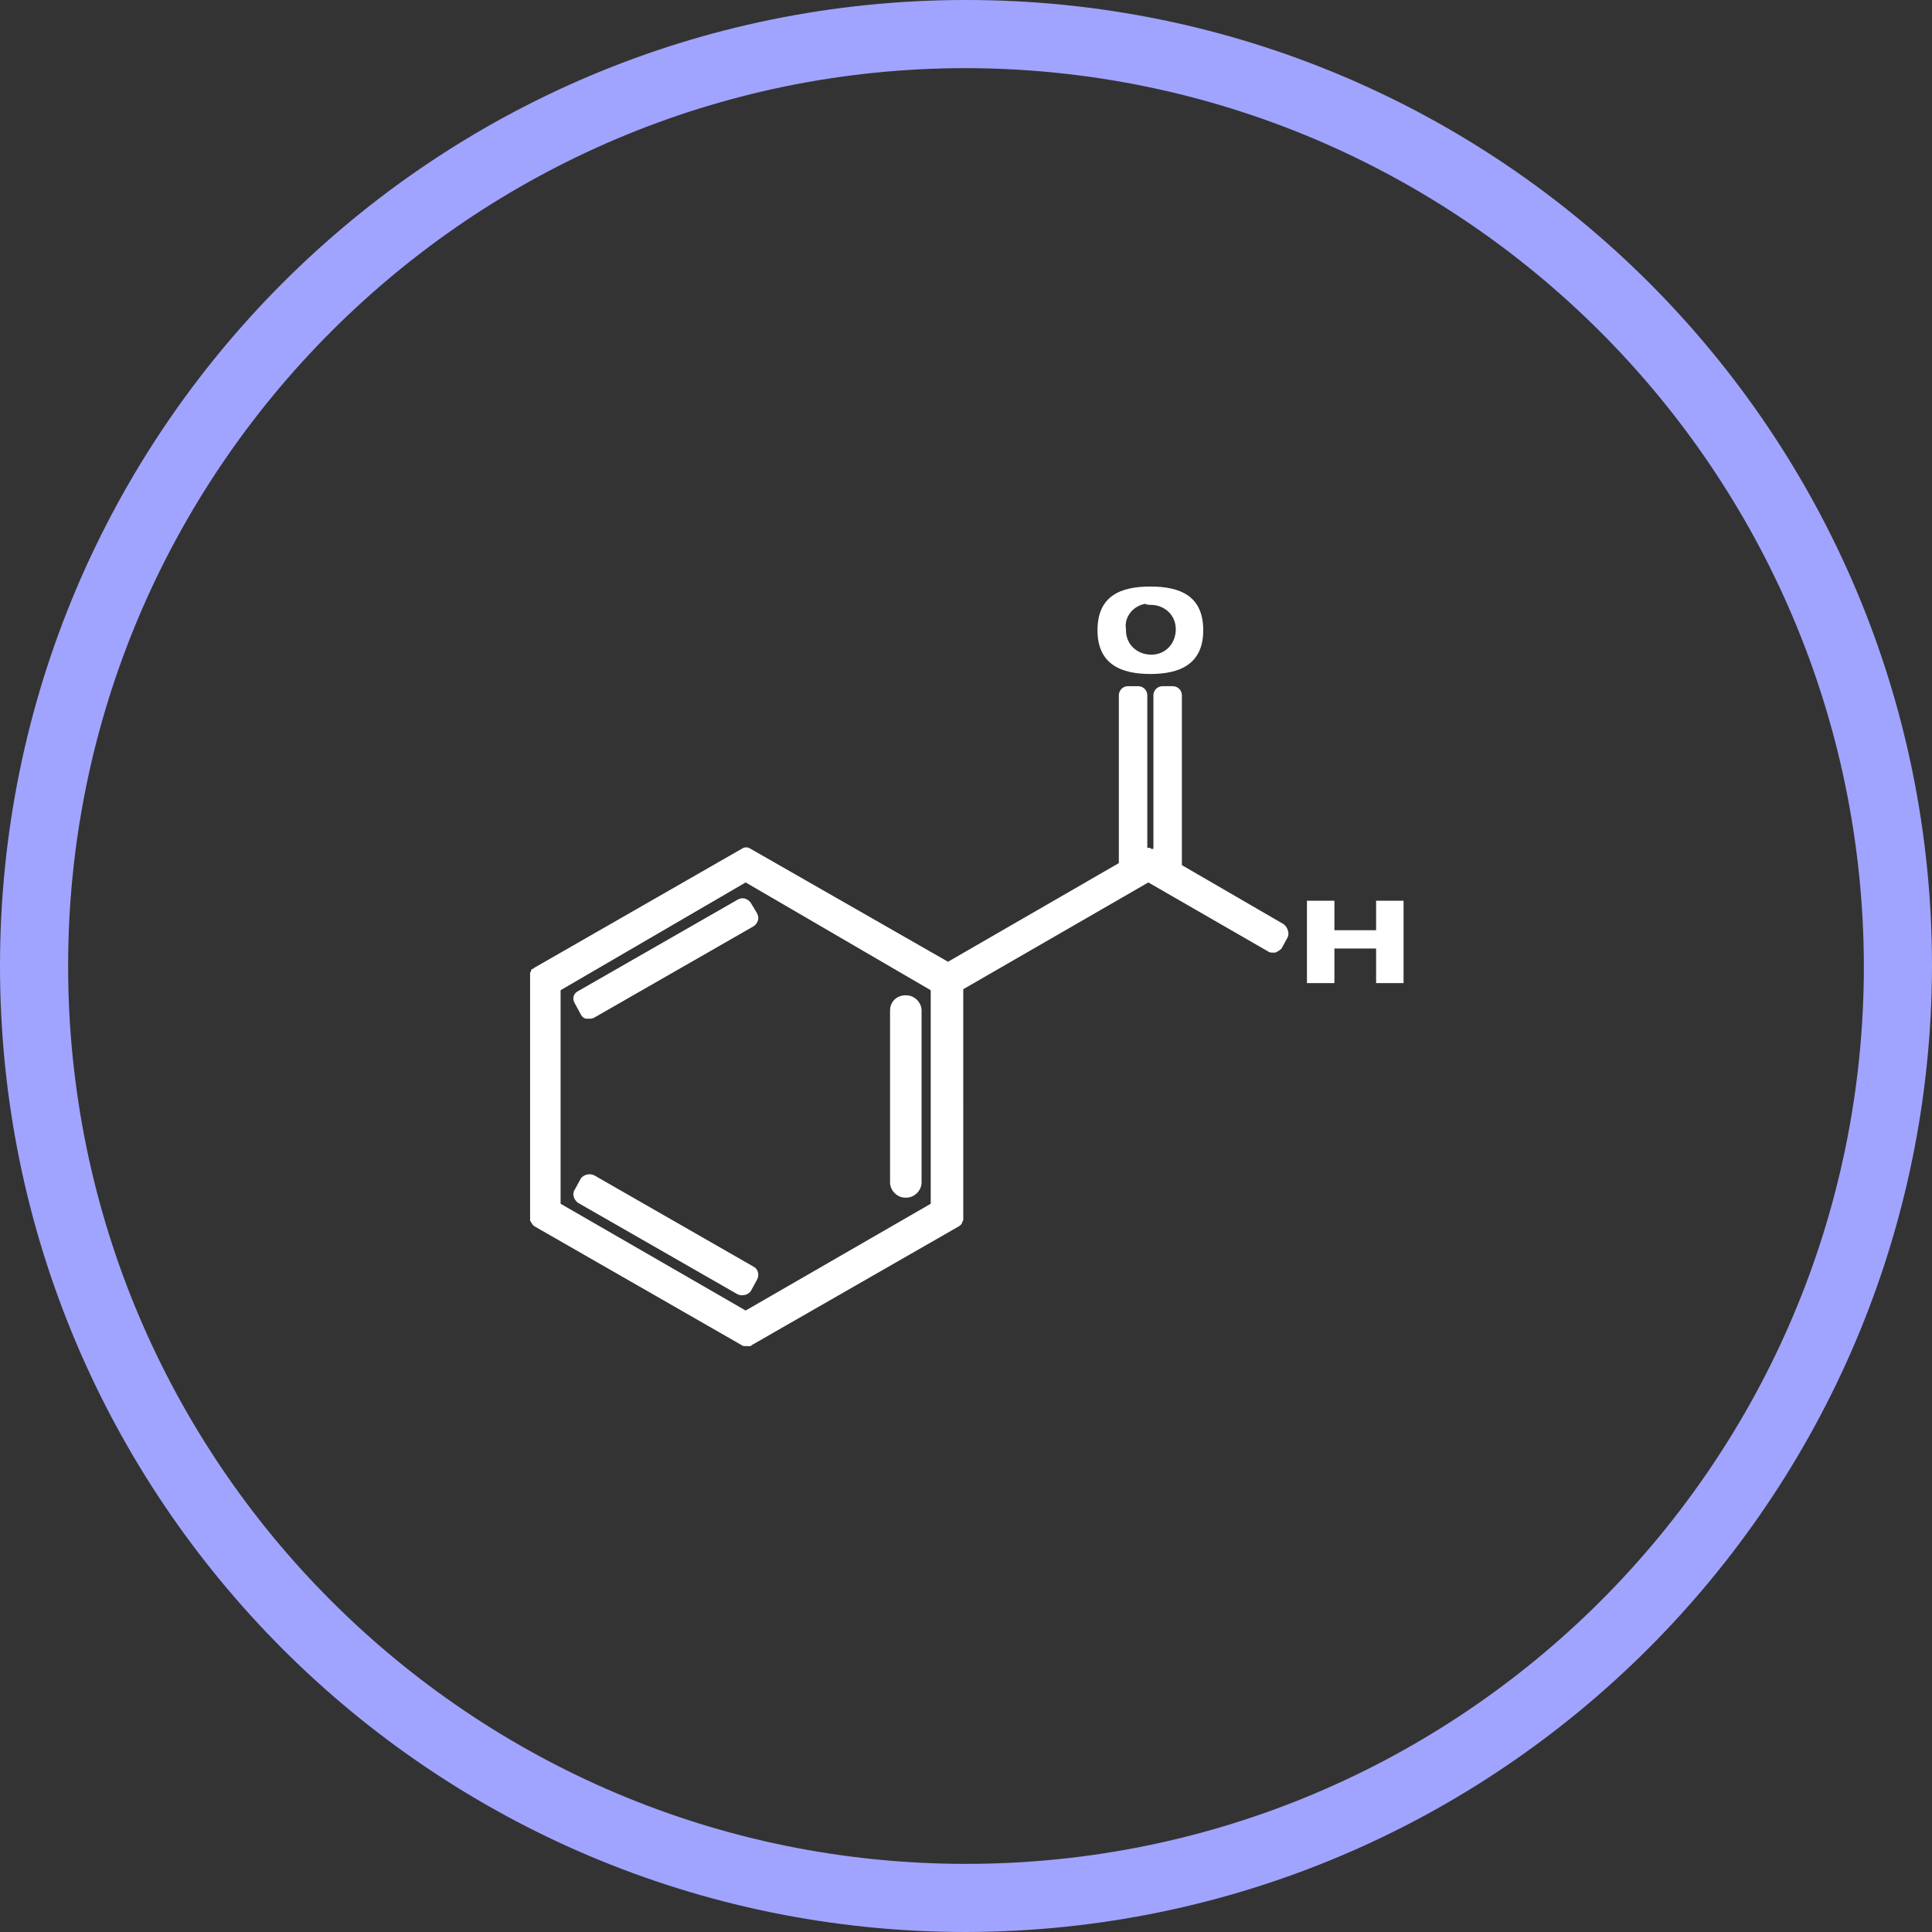 <?xml version="1.0" encoding="utf-8"?>
<!-- Generator: Adobe Illustrator 24.2.3, SVG Export Plug-In . SVG Version: 6.00 Build 0)  -->
<svg version="1.1" id="Layer_1" xmlns="http://www.w3.org/2000/svg" xmlns:xlink="http://www.w3.org/1999/xlink" x="0px" y="0px"
	 viewBox="0 0 190 190" style="enable-background:new 0 0 190 190;" xml:space="preserve">
<rect x="0" y="0" width="190" height="190" fill="#333333" stroke="none"/>
<style type="text/css">
	.st0{fill:#FFFFFF;}
	.st1{fill:none;}
	.st2{fill:#A0A4FF;}
</style>
<g>
	<g transform="translate(52.031 57.682)">
		<path class="st0" d="M74.2,33.2l-10-5.8V10.7c0-0.5-0.4-0.9-0.9-0.9h-1c-0.5,0-0.9,0.4-0.9,0.9v15.1l-0.1,0l0,0l0,0
			c0,0-0.1,0-0.1,0c0,0-0.1,0-0.1-0.1c0,0-0.1,0-0.1,0c0,0-0.1,0-0.1,0c0,0-0.1,0-0.1,0V10.7c0-0.5-0.4-0.9-0.9-0.9h-1
			c-0.5,0-0.9,0.4-0.9,0.9v16.5l-16.8,9.7L21.8,25.8c-0.3-0.2-0.6-0.2-0.9,0L0.5,37.5c0,0-0.1,0.1-0.1,0.1c0,0,0,0-0.1,0
			c-0.1,0.1-0.1,0.1-0.1,0.2v0c0,0.1-0.1,0.1-0.1,0.2c0,0,0,0,0,0.1c0,0.1,0,0.1,0,0.2c0,0,0,0,0,0V62c0,0,0,0,0,0
			c0,0.1,0,0.1,0,0.2c0,0,0,0,0,0.1c0,0.1,0,0.1,0.1,0.2c0,0,0,0,0,0c0,0.1,0.1,0.1,0.1,0.2c0,0,0,0,0.1,0.1c0,0,0.1,0.1,0.1,0.1
			l20.4,11.7l0,0c0.1,0.1,0.3,0.1,0.5,0.1c0.1,0,0.2,0,0.3,0c0.1,0,0.1,0,0.2-0.1l0,0l20.4-11.7l0,0l0,0l0,0c0,0,0.1-0.1,0.1-0.1
			c0,0,0.1,0,0.1-0.1c0.1-0.1,0.1-0.1,0.1-0.2c0,0,0,0,0,0c0-0.1,0.1-0.1,0.1-0.2c0,0,0,0,0-0.1c0-0.1,0-0.1,0-0.2c0,0,0,0,0,0V39.6
			l18.2-10.5l11.8,6.8c0.1,0.1,0.3,0.1,0.5,0.1c0.1,0,0.2,0,0.2,0c0.2-0.1,0.4-0.2,0.6-0.4l0.6-1.1C74.8,34.1,74.6,33.5,74.2,33.2
			C74.2,33.2,74.2,33.2,74.2,33.2z M21.3,71.2L3.1,60.7v-21l18.2-10.6l18.2,10.6v21L21.3,71.2z"/>
		<path class="st0" d="M37,40.2h0.1c0.8,0,1.5,0.7,1.5,1.5v16.9c0,0.8-0.7,1.5-1.5,1.5H37c-0.8,0-1.5-0.7-1.5-1.5V41.7
			C35.5,40.8,36.2,40.2,37,40.2z"/>
		<path class="st0" d="M22.1,66.9l-15.7-9c-0.4-0.2-1-0.1-1.3,0.3l-0.6,1.1c-0.3,0.4-0.1,1,0.3,1.3c0,0,0,0,0,0l15.7,9
			c0.4,0.2,1,0.1,1.3-0.3l0.6-1.1C22.7,67.7,22.5,67.1,22.1,66.9C22.1,66.9,22.1,66.9,22.1,66.9L22.1,66.9z"/>
		<path class="st0" d="M21.8,31.1c-0.3-0.4-0.8-0.6-1.3-0.3c0,0,0,0,0,0l-15.7,9C4.4,40,4.2,40.5,4.5,41l0.6,1.1
			c0.1,0.2,0.3,0.4,0.6,0.4c0.1,0,0.2,0,0.2,0c0.2,0,0.3,0,0.5-0.1l15.7-9c0.4-0.3,0.6-0.8,0.3-1.3L21.8,31.1z"/>
		<path class="st0" d="M61.1,8.6c2.8,0,5.2-0.9,5.2-4.3S64,0,61.1,0s-5.2,0.9-5.2,4.3S58.3,8.6,61.1,8.6z M61.1,1.8
			c1.4,0,2.5,1,2.5,2.4s-1,2.5-2.4,2.5s-2.5-1-2.5-2.4c0,0,0,0,0-0.1c-0.2-1.2,0.7-2.3,1.9-2.5C60.8,1.8,60.9,1.8,61.1,1.8z"/>
		<path class="st0" d="M83.3,30.9v2.9h-4.1v-2.9h-2.7v8.1h2.7v-3.4h4.1v3.4h2.7v-8.1L83.3,30.9z"/>
	</g>
	<circle class="st1" cx="95" cy="95" r="95"/>
	<path class="st2" d="M95,190c-52.5,0-95-42.5-95-95S42.5,0,95,0s95,42.5,95,95C189.9,147.4,147.4,189.9,95,190z M95,6.7
		C46.3,6.7,6.7,46.3,6.7,95c0,48.7,39.5,88.3,88.3,88.3c48.7,0,88.3-39.5,88.3-88.3C183.2,46.3,143.7,6.8,95,6.7L95,6.7z"/>
</g>
</svg>
